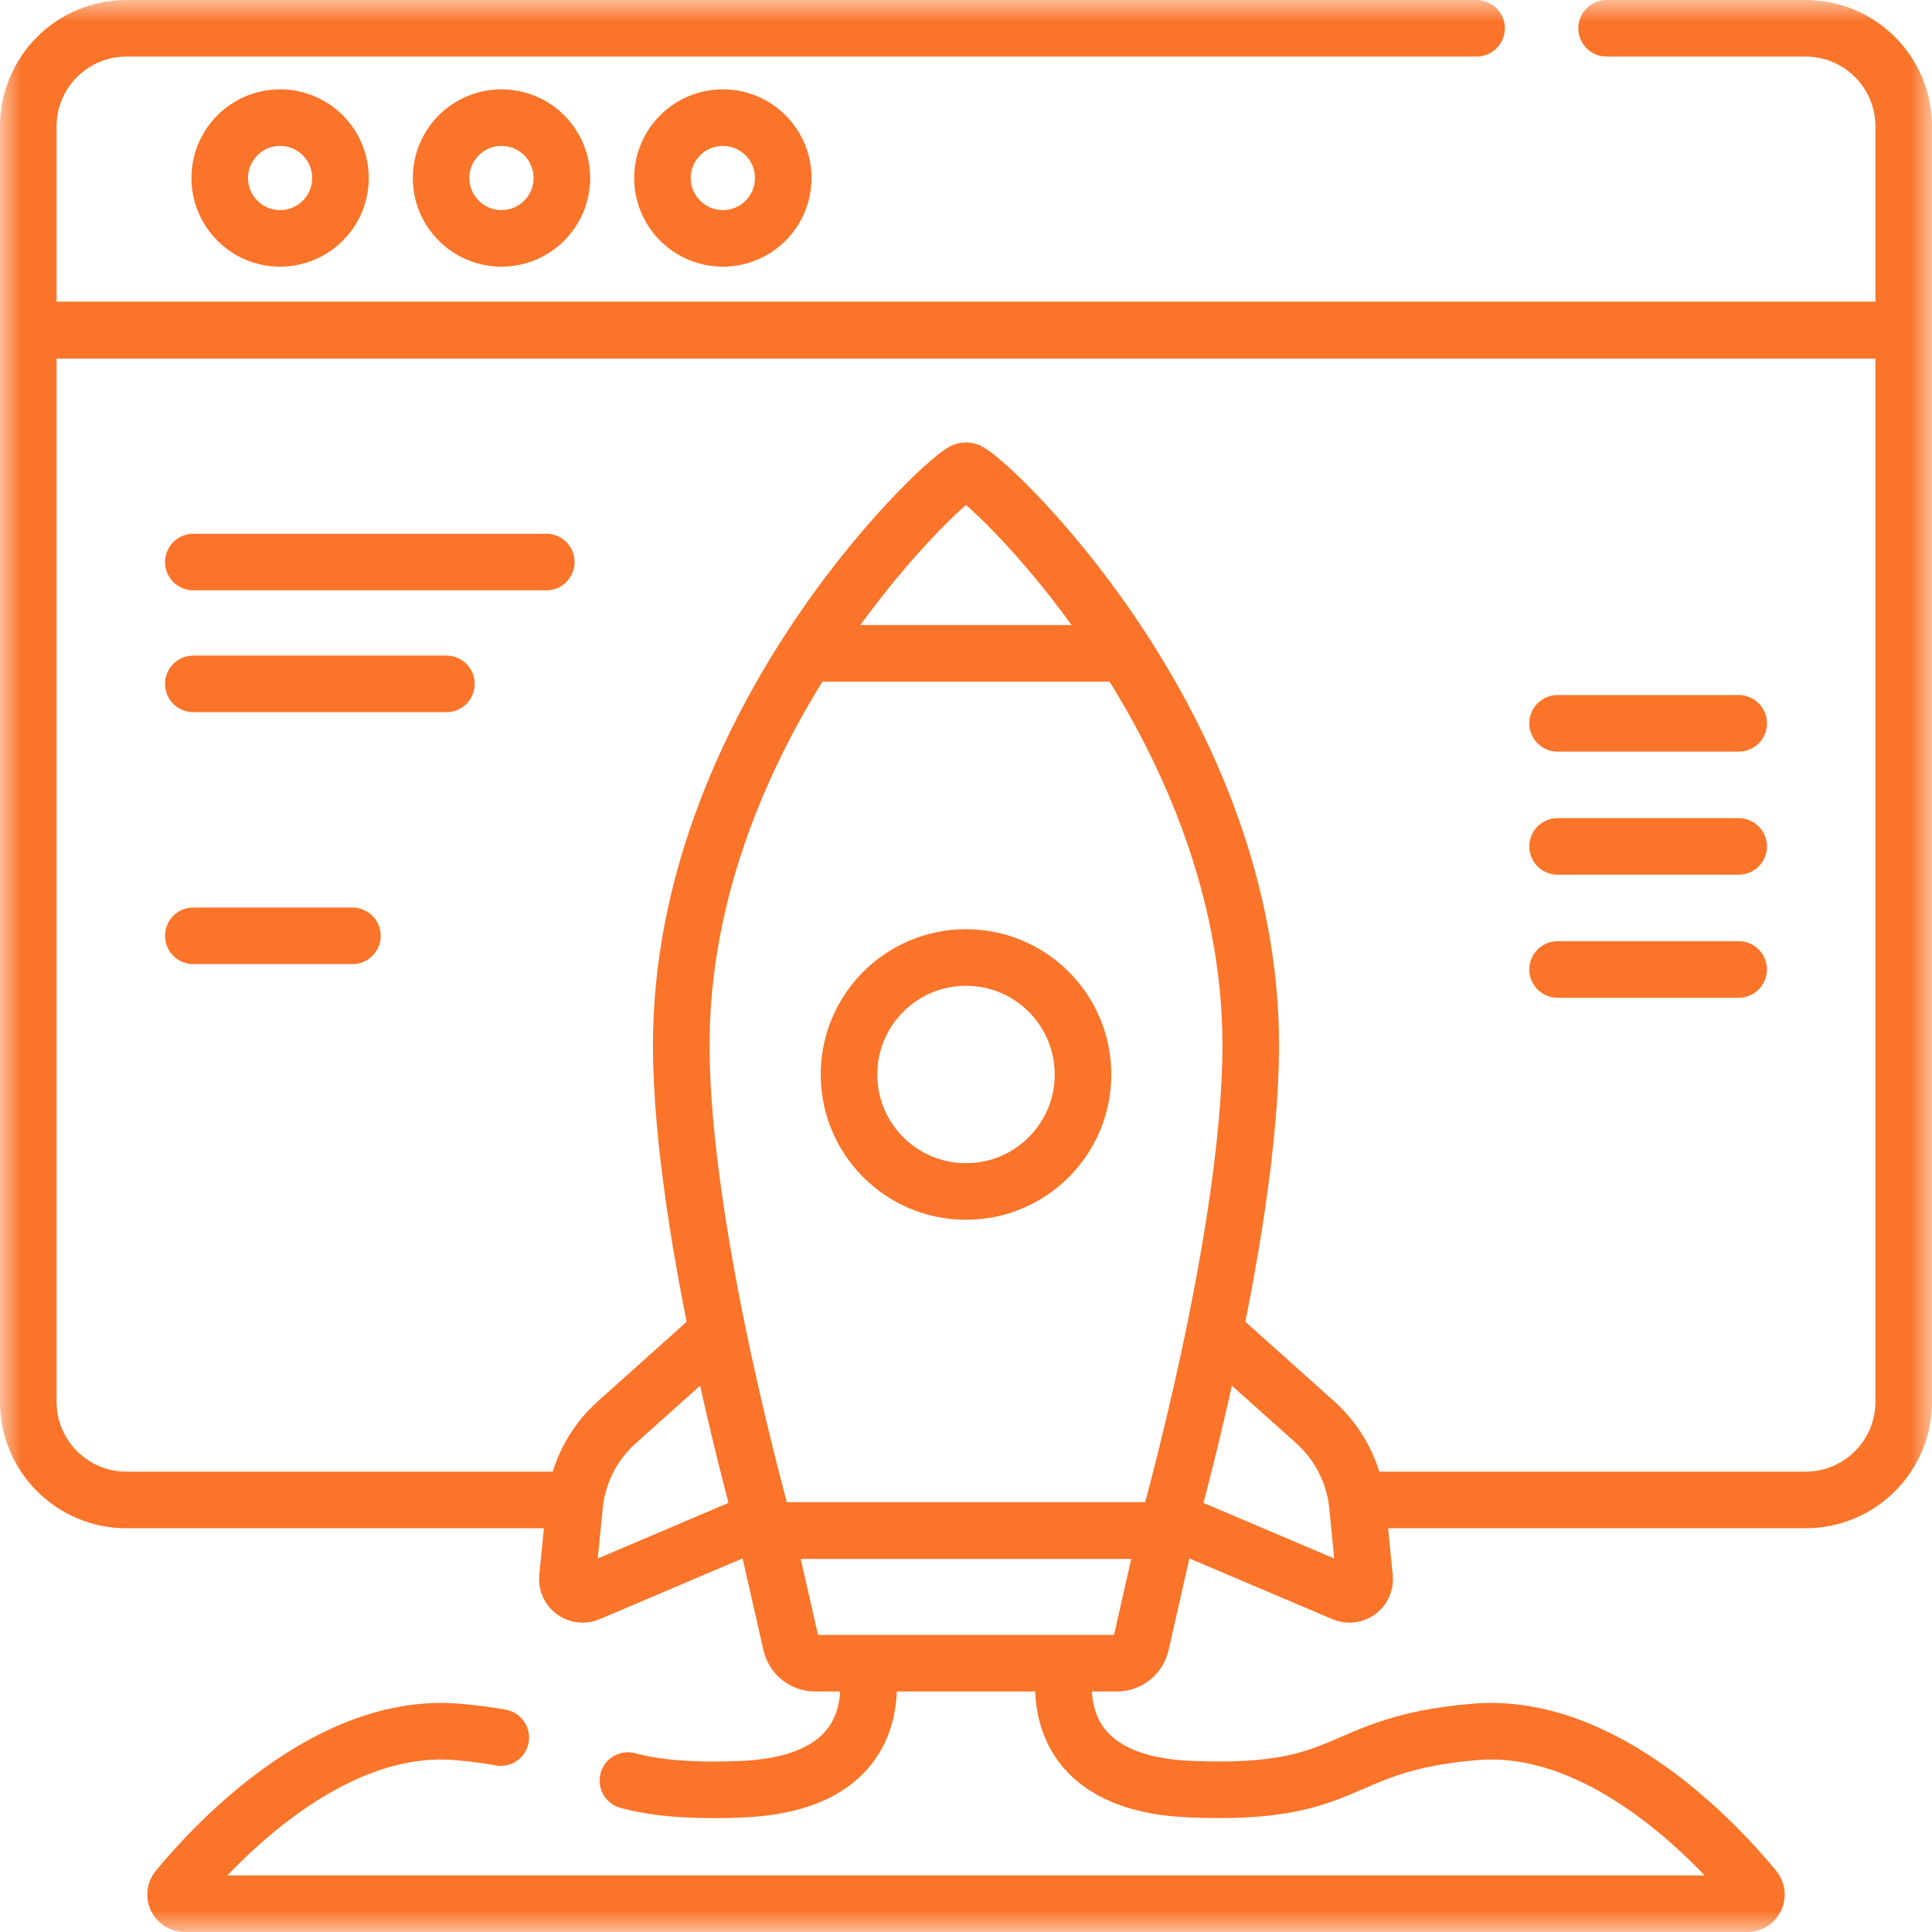 <svg width="45" height="45" viewBox="0 0 45 45" fill="none" xmlns="http://www.w3.org/2000/svg">
<g clip-path="url(#clip0_849_210)">
<mask id="mask0_849_210" style="mask-type:luminance" maskUnits="userSpaceOnUse" x="0" y="0" width="45" height="45">
<path d="M0 0H45V45H0V0Z" fill="white"/>
</mask>
<g mask="url(#mask0_849_210)">
<path d="M14.625 41.473C15.232 41.633 16.02 41.727 17.278 41.674C20.205 41.551 20.319 39.726 20.204 38.852" stroke="#FA7429" stroke-width="1.318" stroke-miterlimit="10" stroke-linecap="round" stroke-linejoin="round"/>
<path d="M24.795 38.86C24.682 39.736 24.805 41.551 27.724 41.673C31.581 41.836 31.022 40.619 34.358 40.339C37.366 40.088 40.024 42.974 40.862 43.993C40.977 44.132 40.878 44.341 40.698 44.341H4.302C4.122 44.341 4.023 44.132 4.138 43.993C4.976 42.974 7.634 40.088 10.643 40.339C11.032 40.372 11.368 40.417 11.664 40.471" stroke="#FA7429" stroke-width="1.318" stroke-miterlimit="10" stroke-linecap="round" stroke-linejoin="round"/>
<path d="M13.214 34.937H2.944C1.682 34.937 0.659 33.913 0.659 32.651V7.69H44.341V32.651C44.341 33.913 43.318 34.937 42.056 34.937H31.715" stroke="#FA7429" stroke-width="1.318" stroke-miterlimit="10" stroke-linecap="round" stroke-linejoin="round"/>
<path d="M37.421 0.659H42.056C43.318 0.659 44.341 1.682 44.341 2.944V7.69H0.659V2.944C0.659 1.682 1.682 0.659 2.944 0.659H34.392" stroke="#FA7429" stroke-width="1.318" stroke-miterlimit="10" stroke-linecap="round" stroke-linejoin="round"/>
<path d="M7.93 4.146C7.93 4.923 7.301 5.552 6.524 5.552C5.748 5.552 5.118 4.923 5.118 4.146C5.118 3.369 5.748 2.74 6.524 2.74C7.301 2.74 7.93 3.369 7.93 4.146Z" stroke="#FA7429" stroke-width="1.318" stroke-miterlimit="10" stroke-linecap="round" stroke-linejoin="round"/>
<path d="M13.087 4.146C13.087 4.923 12.457 5.552 11.68 5.552C10.904 5.552 10.274 4.923 10.274 4.146C10.274 3.369 10.904 2.74 11.68 2.74C12.457 2.74 13.087 3.369 13.087 4.146Z" stroke="#FA7429" stroke-width="1.318" stroke-miterlimit="10" stroke-linecap="round" stroke-linejoin="round"/>
<path d="M18.243 4.146C18.243 4.923 17.613 5.552 16.837 5.552C16.06 5.552 15.43 4.923 15.43 4.146C15.43 3.369 16.06 2.74 16.837 2.74C17.613 2.74 18.243 3.369 18.243 4.146Z" stroke="#FA7429" stroke-width="1.318" stroke-miterlimit="10" stroke-linecap="round" stroke-linejoin="round"/>
<path d="M17.654 35.43L13.708 37.108C13.46 37.213 13.19 37.015 13.216 36.747L13.383 35.066C13.457 34.319 13.808 33.627 14.367 33.127L16.599 31.129" stroke="#FA7429" stroke-width="1.318" stroke-miterlimit="10" stroke-linecap="round" stroke-linejoin="round"/>
<path d="M27.323 35.421L31.292 37.108C31.54 37.213 31.811 37.015 31.784 36.747L31.617 35.066C31.543 34.319 31.192 33.627 30.633 33.127L28.401 31.129" stroke="#FA7429" stroke-width="1.318" stroke-miterlimit="10" stroke-linecap="round" stroke-linejoin="round"/>
<path d="M29.132 24.343C29.132 28.778 27.175 35.649 27.175 35.649H17.825C17.825 35.649 15.868 28.778 15.868 24.343C15.868 17.044 21.714 11.397 22.428 10.983C22.473 10.957 22.527 10.957 22.571 10.983C23.286 11.397 29.132 17.044 29.132 24.343Z" stroke="#FA7429" stroke-width="1.318" stroke-miterlimit="10" stroke-linecap="round" stroke-linejoin="round"/>
<path d="M26.015 38.739H18.985C18.717 38.739 18.485 38.553 18.425 38.292L17.825 35.65H27.175L26.575 38.292C26.515 38.553 26.283 38.739 26.015 38.739Z" stroke="#FA7429" stroke-width="1.318" stroke-miterlimit="10" stroke-linecap="round" stroke-linejoin="round"/>
<path d="M18.924 15.218H26.081" stroke="#FA7429" stroke-width="1.318" stroke-miterlimit="10" stroke-linecap="round" stroke-linejoin="round"/>
<path d="M25.225 25.027C25.225 26.532 24.005 27.752 22.5 27.752C20.995 27.752 19.775 26.532 19.775 25.027C19.775 23.522 20.995 22.302 22.5 22.302C24.005 22.302 25.225 23.522 25.225 25.027Z" stroke="#FA7429" stroke-width="1.318" stroke-miterlimit="10" stroke-linecap="round" stroke-linejoin="round"/>
<path d="M4.503 13.091H12.724" stroke="#FA7429" stroke-width="1.318" stroke-miterlimit="10" stroke-linecap="round" stroke-linejoin="round"/>
<path d="M4.503 15.929H10.398" stroke="#FA7429" stroke-width="1.318" stroke-miterlimit="10" stroke-linecap="round" stroke-linejoin="round"/>
<path d="M4.503 21.797H8.208" stroke="#FA7429" stroke-width="1.318" stroke-miterlimit="10" stroke-linecap="round" stroke-linejoin="round"/>
<path d="M36.279 16.848H40.497" stroke="#FA7429" stroke-width="1.318" stroke-miterlimit="10" stroke-linecap="round" stroke-linejoin="round"/>
<path d="M36.279 19.715H40.497" stroke="#FA7429" stroke-width="1.318" stroke-miterlimit="10" stroke-linecap="round" stroke-linejoin="round"/>
<path d="M36.279 22.581H40.497" stroke="#FA7429" stroke-width="1.318" stroke-miterlimit="10" stroke-linecap="round" stroke-linejoin="round"/>
</g>
</g>
<defs>
<clipPath id="clip0_849_210">
<rect width="45" height="45" fill="white"/>
</clipPath>
</defs>
</svg>
